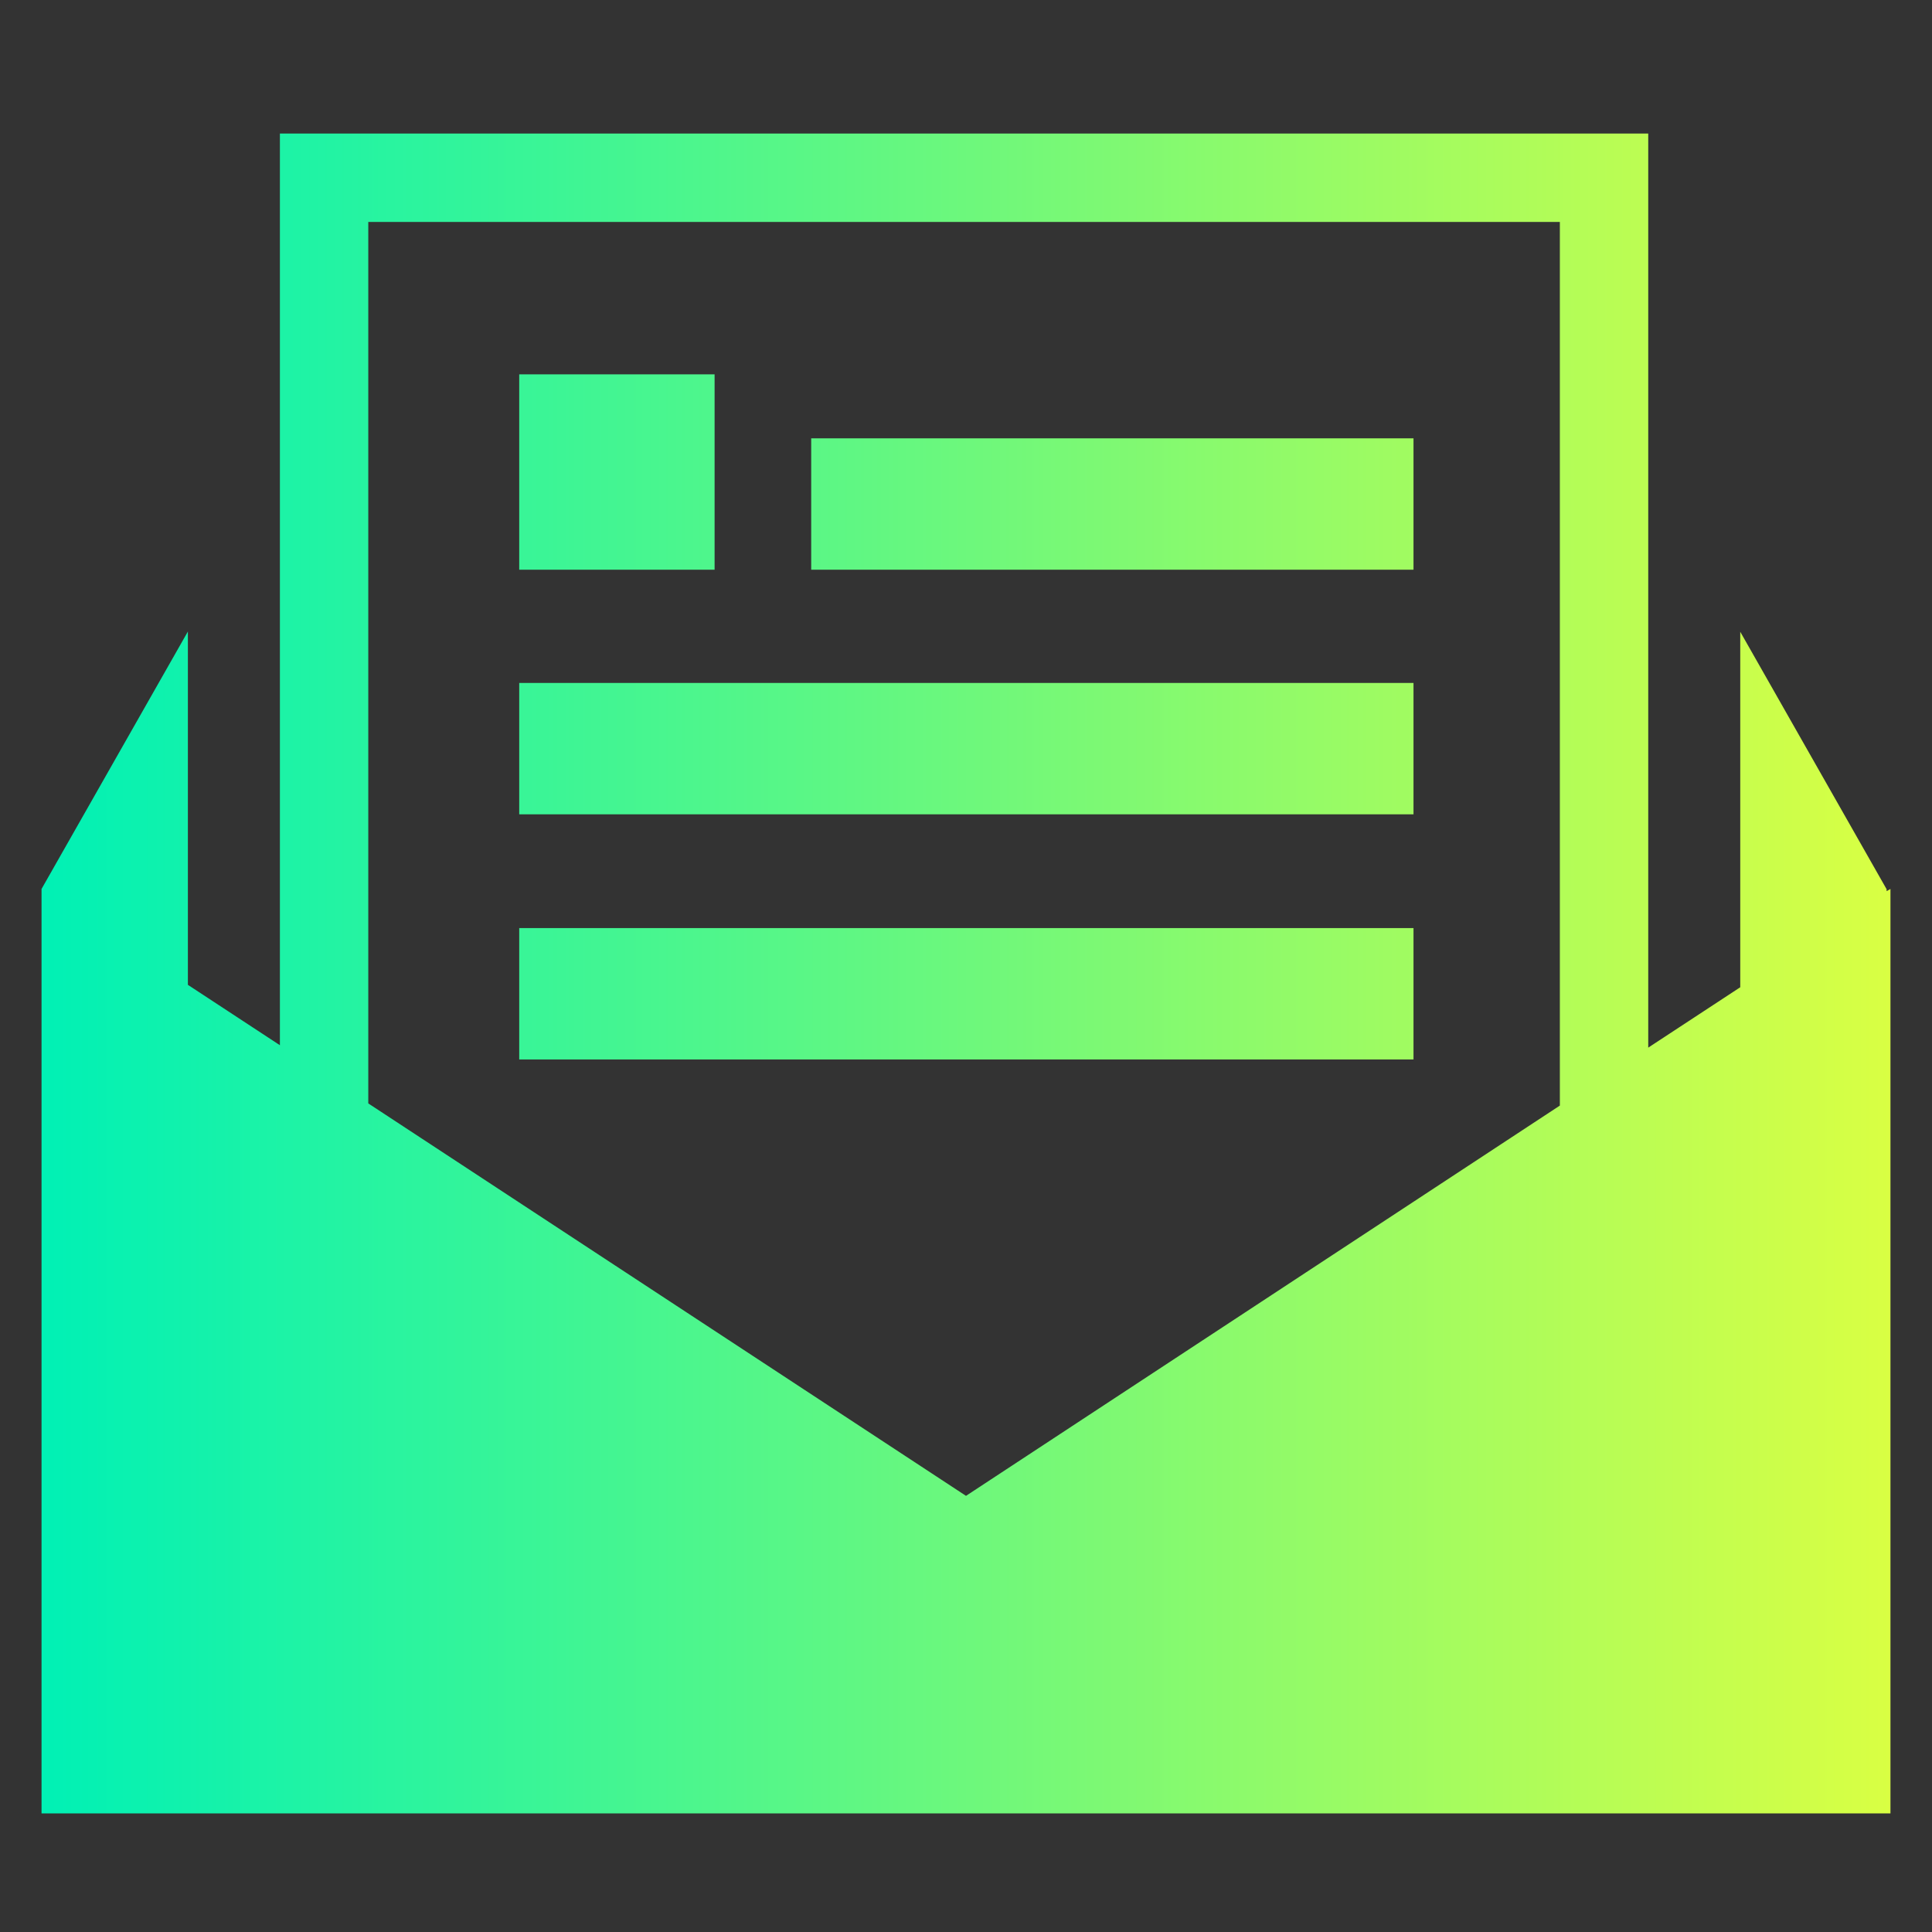 <?xml version="1.0" encoding="UTF-8"?>
<svg xmlns="http://www.w3.org/2000/svg" xmlns:xlink="http://www.w3.org/1999/xlink" version="1.1" viewBox="0 0 800 800">
  <rect x="0" y="0" width="800" height="800" fill="#333333" stroke="none"/>
  <defs>
    <style>
      .cls-1 {
        fill: url(#linear-gradient);
      }
    </style>
    <linearGradient id="linear-gradient" x1="17.2" y1="403.1" x2="782.8" y2="403.1" gradientUnits="userSpaceOnUse">
      <stop offset="0" stop-color="#00f1b5"/>
      <stop offset="1" stop-color="#d9ff43"/>
    </linearGradient>
  </defs>
  <!-- Generator: Adobe Illustrator 28.7.1, SVG Export Plug-In . SVG Version: 1.2.0 Build 142)  -->
  <g>
    <g id="Layer_1">
      <path class="cls-1" d="M781.2,369.1v-.9l-60.6-106.6v147.2l-38.1,25V55.3H115.9v377.5l-38.1-25v-146.3l-60.6,106.6v382.8h765.6v-382.8l-1.6.9ZM152.5,91.9h493.4v365.9l-245.9,161.6-247.5-162.5V91.9h0ZM295.9,235.9h-80.9v-80.9h80.9v80.9h0ZM585.3,235.9h-249.4v-54.4h249.4v54.4ZM585.3,337.2H215v-54.4h370.3v54.4ZM585.3,438.7H215v-54.4h370.3v54.4Z"/>
    </g>
  </g>
</svg>